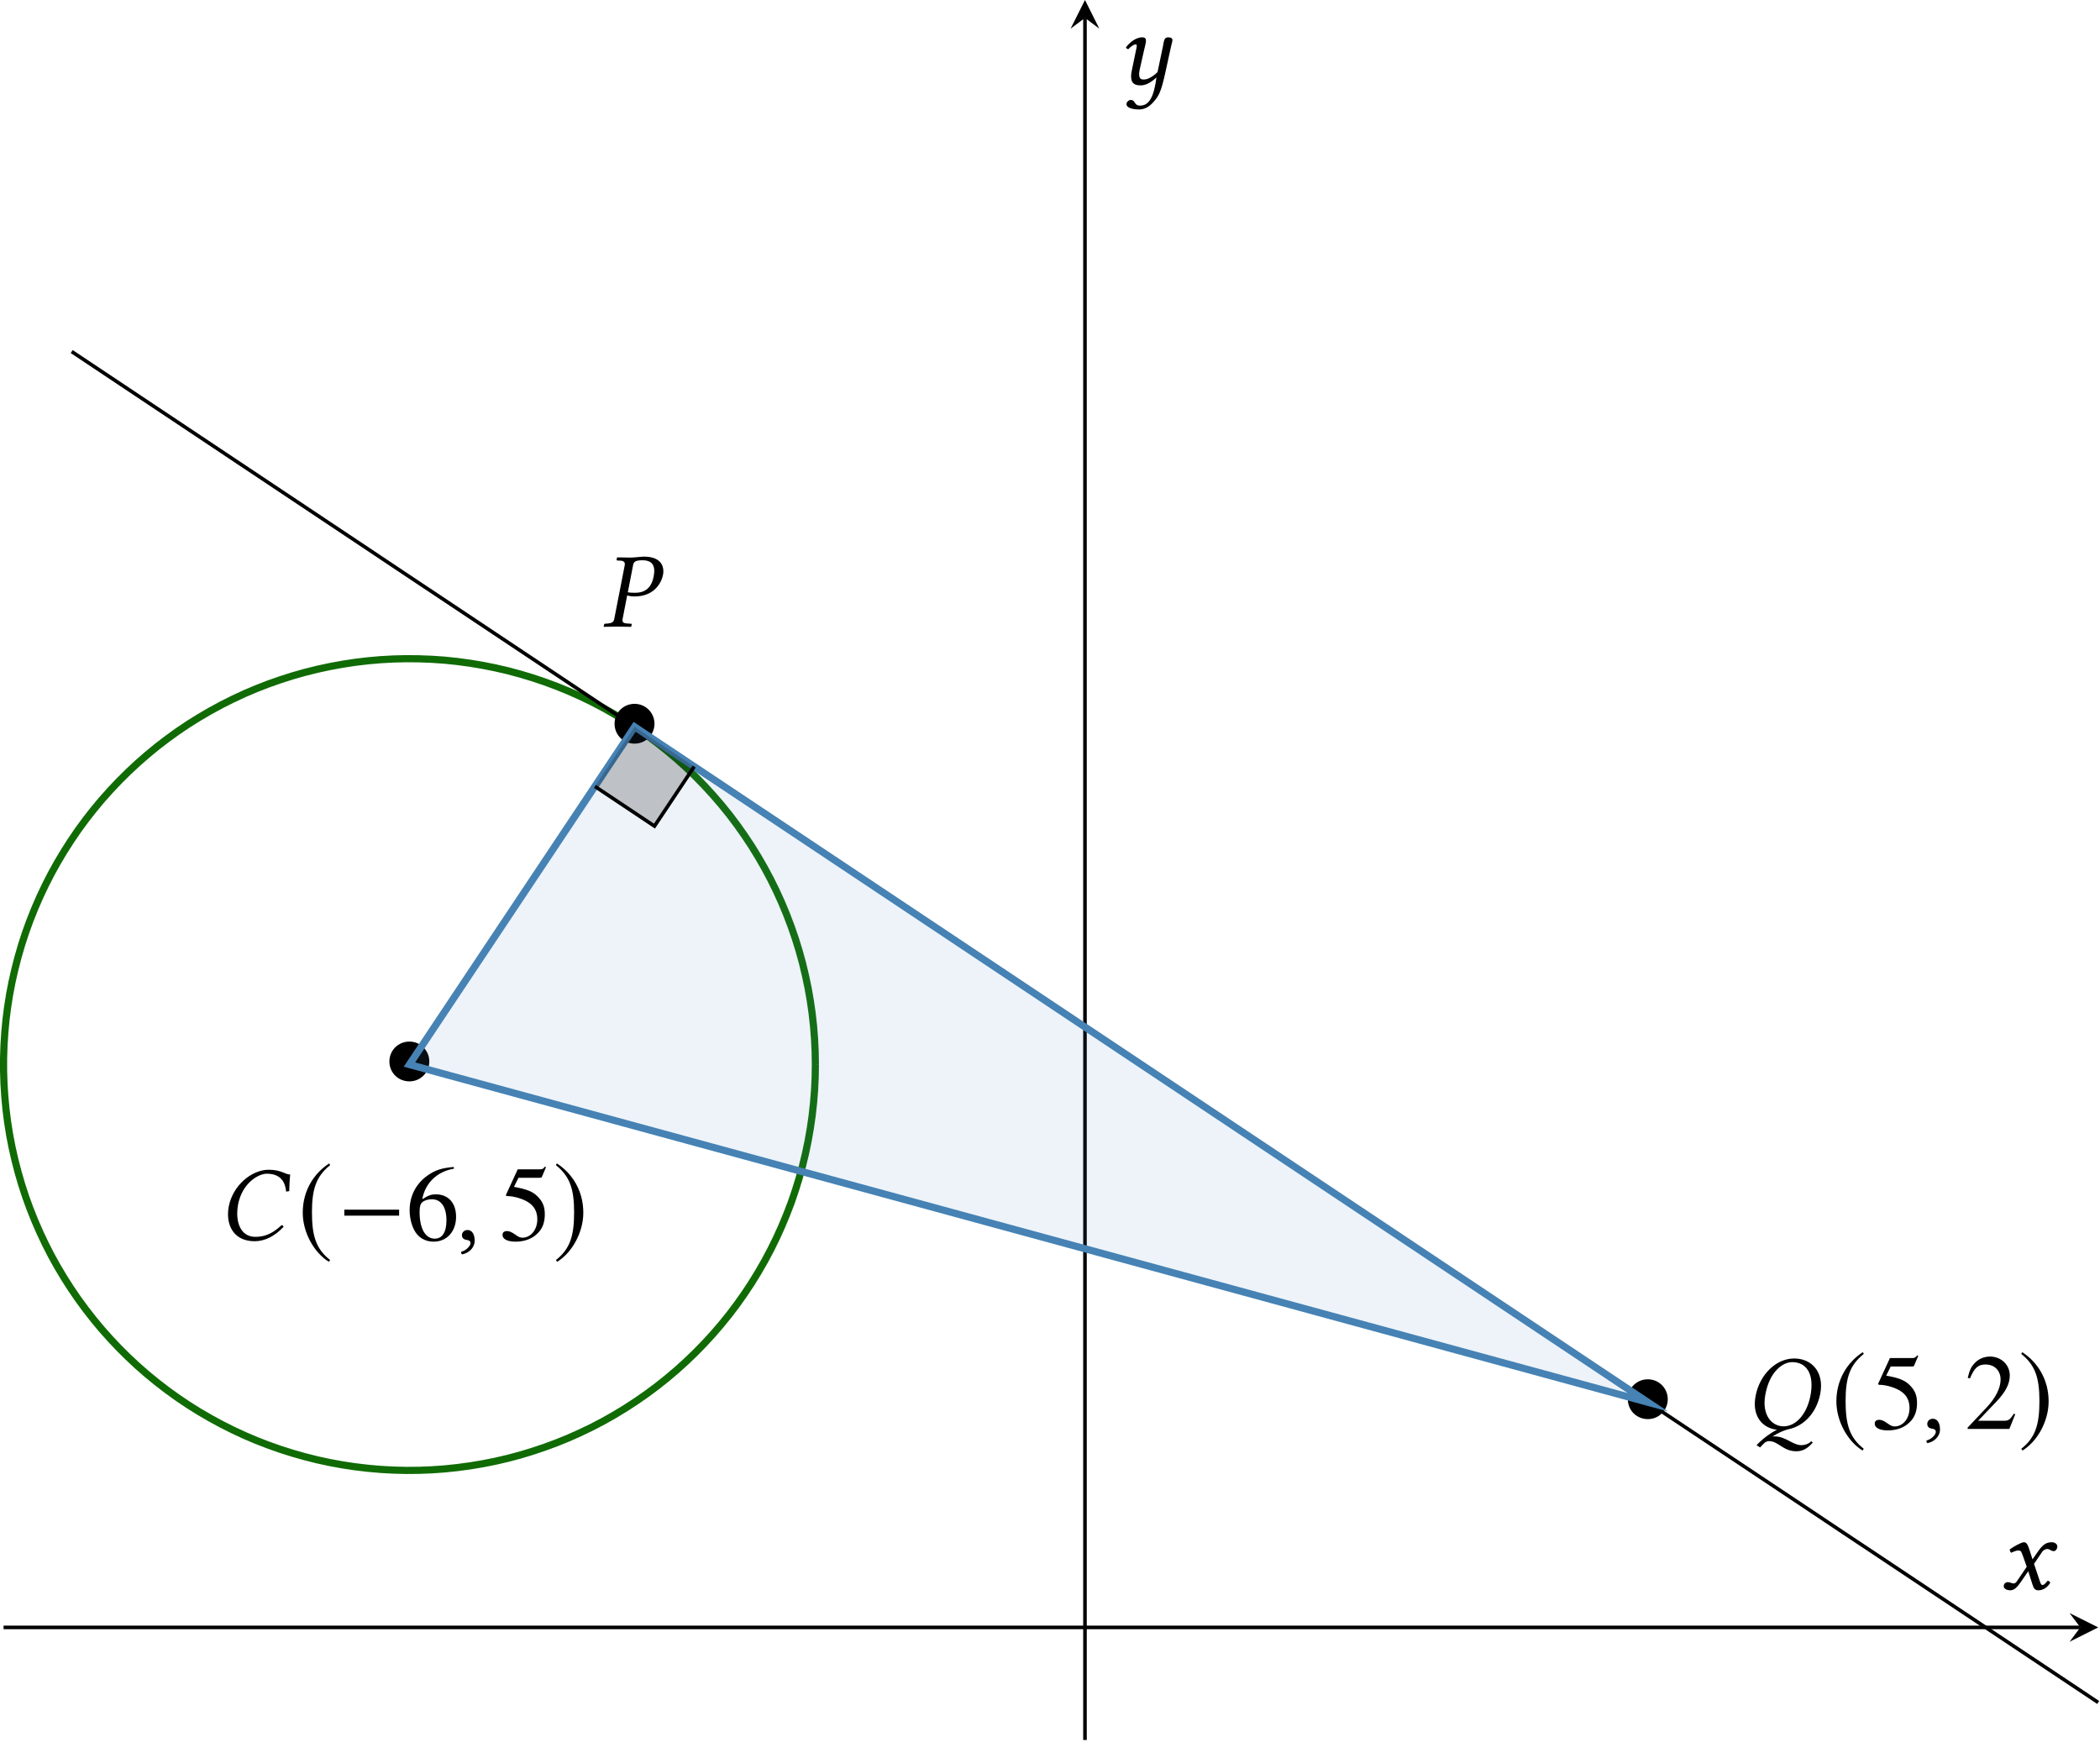 <?xml version='1.0' encoding='UTF-8'?>
<!-- This file was generated by dvisvgm 2.9.1 -->
<svg version='1.1' xmlns='http://www.w3.org/2000/svg' xmlns:xlink='http://www.w3.org/1999/xlink' width='233.707pt' height='193.859pt' viewBox='-0 -193.859 233.707 193.859'>
<defs>
<path id='g1-0' d='M6.837-2.728V-3.394H.738V-2.728H6.837Z'/>
<path id='g1-15' d='M5.181-3.061C5.181-4.288 4.192-5.276 2.966-5.276C1.715-5.276 .738-4.288 .738-3.061C.738-1.822 1.715-.846 2.966-.846C4.192-.846 5.181-1.822 5.181-3.061Z'/>
<path id='g1-185' d='M3.514-8.54C1.787-7.42 .572-5.491 .572-3.061C.572-.846 1.834 1.394 3.478 2.406L3.621 2.215C2.049 .977 1.596-.465 1.596-3.097C1.596-5.741 2.084-7.111 3.621-8.349L3.514-8.54Z'/>
<path id='g1-186' d='M.453-8.54L.345-8.349C1.882-7.111 2.37-5.741 2.37-3.097C2.37-.465 1.918 .977 .345 2.215L.488 2.406C2.132 1.394 3.394-.846 3.394-3.061C3.394-5.491 2.18-7.42 .453-8.54Z'/>
<path id='g4-24' d='M4.026 .119C5.133 .119 6.265-.429 7.242-1.489C7.206-1.596 7.146-1.667 7.015-1.667C6.027-.738 5.169-.369 4.109-.369C2.68-.369 2.084-1.584 2.084-2.978C2.084-3.299 2.12-3.645 2.18-3.978C2.656-6.396 4.466-7.396 5.372-7.396C6.956-7.396 7.432-6.432 7.527-5.407L7.873-5.455C7.885-6.074 7.909-6.658 7.98-7.301C7.337-7.337 6.991-7.837 5.586-7.837C3.692-7.837 1.596-6.098 1.143-3.752C1.084-3.454 1.06-3.168 1.06-2.87C1.06-1.286 1.953 .119 4.026 .119Z'/>
<path id='g4-37' d='M3.466-6.837C3.526-7.182 3.68-7.385 4.502-7.385C5.181-7.385 5.824-7.17 5.824-6.193C5.824-6.015 5.8-5.812 5.753-5.574C5.503-4.288 4.788-3.764 3.68-3.764C3.394-3.764 3.001-3.788 2.882-3.823L3.466-6.837ZM1.37-.846C1.31-.512 1.108-.381 .643-.345L.345-.322C.286-.322 .25-.286 .238-.226L.191 0L.214 .024C.631 .012 1.203 0 1.679 0C2.132 0 2.704 .012 3.24 .024L3.263 0L3.311-.226C3.323-.286 3.287-.322 3.24-.322L2.823-.345C2.454-.369 2.287-.453 2.287-.691C2.287-.738 2.287-.786 2.299-.846L2.811-3.478C3.049-3.394 3.252-3.359 3.657-3.359C5.741-3.359 6.61-4.776 6.801-5.789C6.825-5.908 6.837-6.027 6.837-6.17C6.837-6.872 6.432-7.789 4.669-7.789C4.371-7.789 3.633-7.682 3.168-7.682C2.716-7.682 2.132-7.694 1.715-7.706L1.679-7.682L1.632-7.432C1.62-7.385 1.644-7.361 1.691-7.361L2.132-7.337C2.299-7.325 2.549-7.242 2.549-6.956C2.549-6.92 2.549-6.872 2.537-6.837L1.37-.846Z'/>
<path id='g4-38' d='M5.193-7.432C6.479-7.432 7.349-6.575 7.349-4.883C7.349-4.526 7.313-4.121 7.23-3.692C6.813-1.56 5.562-.286 4.252-.286C3.097-.286 2.12-1.227 2.12-2.906C2.12-3.216 2.156-3.537 2.227-3.895C2.704-6.396 4.157-7.432 5.193-7.432ZM1.513 1.525C1.405 1.62 1.322 1.715 1.239 1.822L1.632 2.061C1.81 1.858 1.989 1.667 2.18 1.501C2.358 1.394 2.525 1.358 2.608 1.358C3.668 1.358 4.169 2.489 5.657 2.489C6.372 2.489 6.92 2.18 7.492 1.513L7.325 1.37C7.015 1.691 6.575 1.81 6.241 1.81C5.241 1.81 4.502 .834 3.24 .834C3.168 .834 3.097 .834 3.013 .846C3.704 .393 4.347 .143 4.74 .048C6.551-.31 7.92-1.834 8.325-3.919C8.385-4.228 8.409-4.526 8.409-4.8C8.409-6.658 7.158-7.837 5.419-7.837C3.383-7.837 1.584-6.027 1.131-3.692C1.072-3.371 1.036-3.073 1.036-2.787C1.036-1.131 2.037-.083 3.502 .095C2.751 .476 2.025 1.024 1.513 1.525Z'/>
<path id='g4-71' d='M2.561-3.68L2.978-2.501L1.87-.869C1.751-.691 1.62-.643 1.536-.643C1.441-.643 1.31-.667 1.215-.715C1.108-.762 .989-.786 .869-.786C.607-.786 .417-.596 .417-.333C.417-.024 .834 .119 1.108 .119C1.513 .119 1.798-.06 2.323-.81L3.144-2.001L3.609-.548C3.764-.071 3.883 .119 4.288 .119C4.705 .119 5.229-.107 5.598-.727C5.55-.834 5.443-.929 5.312-.953C5.002-.56 4.848-.465 4.717-.465C4.609-.465 4.526-.619 4.431-.905L3.788-2.823L4.693-4.157C4.883-4.431 5.169-4.478 5.253-4.478C5.348-4.478 5.503-4.443 5.61-4.359C5.693-4.288 5.884-4.24 6.003-4.24C6.17-4.24 6.384-4.478 6.384-4.752C6.384-5.05 6.062-5.229 5.789-5.229C5.193-5.229 4.8-5.026 4.216-4.181L3.621-3.323L3.287-4.371C3.085-4.991 2.954-5.229 2.656-5.229C2.382-5.229 1.501-4.74 1.084-4.431C1.096-4.3 1.143-4.145 1.239-4.061C1.382-4.121 1.775-4.312 2.025-4.312C2.168-4.312 2.287-4.288 2.358-4.181C2.406-4.085 2.489-3.883 2.561-3.68Z'/>
<path id='g4-126' d='M5.217-4.252L4.609-1.358C4.455-1.191 3.716-.536 3.121-.536C2.847-.536 2.561-.536 2.561-1.167C2.561-1.31 2.596-1.477 2.632-1.667L3.097-3.74C3.18-4.121 3.323-4.609 3.323-4.836S3.252-5.229 2.894-5.229C2.323-5.229 1.644-4.824 1.096-4.121C1.131-4.014 1.203-3.919 1.37-3.919C1.679-4.276 2.061-4.455 2.18-4.455C2.263-4.455 2.299-4.395 2.299-4.252C2.299-4.145 2.239-3.942 2.18-3.633L1.739-1.501C1.703-1.31 1.667-1.108 1.667-.929C1.667-.333 1.834 .119 2.704 .119C3.168 .119 3.716-.048 4.49-.762C4.216 1.31 3.716 2.37 2.68 2.37C1.941 2.37 2.203 1.739 1.608 1.739C1.477 1.739 1.155 1.906 1.155 2.203C1.155 2.704 2.096 2.799 2.537 2.799C2.966 2.799 3.502 2.668 4.05 2.084C4.728 1.358 4.991 .905 5.455-1.203L6.11-4.192C6.158-4.407 6.265-4.764 6.265-4.907C6.265-5.11 6.146-5.229 5.765-5.229C5.312-5.229 5.312-4.705 5.217-4.252Z'/>
<path id='g4-149' d='M1.239-1.131C.869-1.131 .607-.881 .607-.548C.607-.167 .917-.06 1.131-.024C1.358 0 1.56 .071 1.56 .345C1.56 .596 1.131 1.143 .512 1.298C.512 1.417 .536 1.501 .619 1.584C1.334 1.453 2.025 .881 2.025 .048C2.025-.667 1.715-1.131 1.239-1.131Z'/>
<path id='g9-50' d='M5.657-1.632L5.503-1.691C5.062-1.012 4.907-.905 4.371-.905H1.525L3.526-3.001C4.586-4.109 5.05-5.014 5.05-5.943C5.05-7.134 4.085-8.052 2.847-8.052C2.192-8.052 1.572-7.789 1.131-7.313C.75-6.908 .572-6.527 .369-5.681L.619-5.622C1.096-6.789 1.525-7.17 2.346-7.17C3.347-7.17 4.026-6.491 4.026-5.491C4.026-4.562 3.478-3.454 2.477-2.394L.357-.143V0H5.002L5.657-1.632Z'/>
<path id='g9-53' d='M5.217-8.111L5.11-8.194C4.931-7.944 4.812-7.885 4.562-7.885H2.072L.774-5.062C.762-5.038 .762-5.002 .762-5.002C.762-4.943 .81-4.907 .905-4.907C1.286-4.907 1.763-4.824 2.251-4.669C3.621-4.228 4.252-3.49 4.252-2.311C4.252-1.167 3.526-.274 2.596-.274C2.358-.274 2.156-.357 1.798-.619C1.417-.893 1.143-1.012 .893-1.012C.548-1.012 .381-.869 .381-.572C.381-.119 .941 .167 1.834 .167C2.835 .167 3.692-.155 4.288-.762C4.836-1.298 5.086-1.977 5.086-2.882C5.086-3.74 4.859-4.288 4.264-4.883C3.74-5.407 3.061-5.681 1.656-5.931L2.156-6.944H4.49C4.681-6.944 4.728-6.968 4.764-7.051L5.217-8.111Z'/>
<path id='g9-54' d='M5.574-2.608C5.574-4.133 4.705-5.098 3.335-5.098C2.811-5.098 2.561-5.014 1.81-4.562C2.132-6.36 3.466-7.647 5.336-7.956L5.312-8.147C3.954-8.028 3.263-7.801 2.394-7.194C1.108-6.277 .405-4.919 .405-3.323C.405-2.287 .727-1.239 1.239-.643C1.691-.119 2.334 .167 3.073 .167C4.55 .167 5.574-.965 5.574-2.608ZM4.502-2.203C4.502-.893 4.038-.167 3.204-.167C2.156-.167 1.513-1.286 1.513-3.132C1.513-3.74 1.608-4.073 1.846-4.252C2.096-4.443 2.465-4.55 2.882-4.55C3.907-4.55 4.502-3.692 4.502-2.203Z'/>
</defs>
<g id='page1'>
<path d='M.398-12.73H231.515' stroke='#000' fill='none' stroke-width='.399' stroke-miterlimit='10'/>
<path d='M233.508-12.73L230.32-14.324L231.516-12.73L230.32-11.133'/>
<path d='M120.746-.199V-191.867' stroke='#000' fill='none' stroke-width='.399' stroke-miterlimit='10'/>
<path d='M120.746-193.859L119.148-190.672L120.746-191.867L122.34-190.672'/>
<path d='M90.742-75.375L90.719-76.801L90.652-78.227L90.539-79.648L90.383-81.066L90.18-82.477L89.934-83.883L89.641-85.277L89.309-86.664L88.93-88.039L88.508-89.402L88.043-90.75L87.535-92.086L86.988-93.402L86.398-94.699L85.769-95.98L85.098-97.238L84.387-98.477L83.641-99.691L82.852-100.879L82.031-102.043L81.172-103.183L80.273-104.293L79.344-105.371L78.379-106.422L77.383-107.445L76.355-108.433L75.297-109.39L74.207-110.308L73.09-111.195L71.945-112.047L70.773-112.863L69.578-113.64L68.359-114.379L67.117-115.078L65.852-115.738L64.57-116.359L63.266-116.937L61.945-117.476L60.605-117.972L59.254-118.426L57.891-118.836L56.512-119.207L55.121-119.527L53.723-119.808L52.316-120.043L50.902-120.234L49.484-120.383L48.062-120.48L46.637-120.535L45.211-120.547L43.785-120.515L42.359-120.437L40.941-120.312L39.523-120.144L38.113-119.929L36.711-119.672L35.316-119.371L33.934-119.027L32.562-118.636L31.203-118.203L29.855-117.73L28.527-117.211L27.215-116.656L25.922-116.054L24.648-115.414L23.394-114.734L22.16-114.011L20.953-113.258L19.769-112.461L18.613-111.625L17.48-110.758L16.379-109.851L15.305-108.914L14.262-107.941L13.25-106.937L12.269-105.902L11.32-104.836L10.41-103.742L9.531-102.617L8.687-101.465L7.883-100.285L7.117-99.086L6.387-97.859L5.695-96.613L5.047-95.344L4.437-94.055L3.867-92.746L3.34-91.422L2.852-90.078L2.41-88.723L2.012-87.355L1.656-85.973L1.34-84.582L1.07-83.18L.848-81.773L.668-80.359L.535-78.938L.445-77.516L.398-76.09V-74.664L.445-73.238L.535-71.816L.668-70.395L.848-68.98L1.07-67.57L1.34-66.172L1.656-64.777L2.012-63.398L2.41-62.027L2.852-60.672L3.34-59.332L3.867-58.008L4.437-56.699L5.047-55.41L5.695-54.141L6.387-52.891L7.117-51.668L7.883-50.465L8.687-49.289L9.531-48.137L10.41-47.012L11.32-45.918L12.269-44.852L13.25-43.816L14.262-42.809L15.305-41.836L16.379-40.898L17.48-39.996L18.613-39.125L19.769-38.293L20.953-37.496L22.16-36.738L23.394-36.02L24.648-35.34L25.922-34.699L27.215-34.098L28.527-33.539L29.859-33.023L31.203-32.547L32.562-32.117L33.934-31.727L35.316-31.379L36.711-31.078L38.113-30.82L39.523-30.609L40.941-30.441L42.359-30.316L43.785-30.238L45.211-30.203L46.637-30.215L48.062-30.27L49.484-30.371L50.902-30.52L52.316-30.711L53.723-30.945L55.121-31.223L56.512-31.547L57.891-31.914L59.254-32.328L60.605-32.781L61.945-33.277L63.266-33.813L64.57-34.395L65.852-35.012L67.117-35.672L68.359-36.375L69.578-37.113L70.773-37.891L71.945-38.703L73.09-39.555L74.207-40.441L75.297-41.363L76.355-42.32L77.383-43.309L78.379-44.328L79.344-45.379L80.273-46.461L81.172-47.57L82.031-48.707L82.855-49.875L83.641-51.063L84.387-52.277L85.098-53.512L85.769-54.773L86.398-56.051L86.988-57.352L87.535-58.668L88.047-60L88.508-61.348L88.93-62.711L89.309-64.09L89.641-65.473L89.934-66.871L90.18-68.273L90.383-69.688L90.539-71.105L90.652-72.527L90.719-73.953L90.742-75.375' stroke='#106b05' fill='none' stroke-width='.797' stroke-miterlimit='10'/>
<path d='M7.98-154.73L17.375-148.465L26.773-142.199L36.172-135.933L45.566-129.668L54.965-123.406L64.363-117.14L73.758-110.875L83.156-104.609L92.555-98.344L101.949-92.082L111.347-85.816L120.746-79.551L130.14-73.285L139.539-67.02L148.933-60.758L158.332-54.492L167.73-48.23L177.125-41.965L186.523-35.699L195.921-29.434L205.316-23.168L214.714-16.906L224.113-10.641L233.507-4.375' stroke='#000' fill='none' stroke-width='.399' stroke-miterlimit='10'/>
<g transform='matrix(1 0 0 1 41.8 -72.258)'>
<use x='.797' y='-.399' xlink:href='#g1-15'/>
</g>
<g transform='matrix(1 0 0 1 24.236 -55.431)'>
<use x='.08' y='-.399' xlink:href='#g4-24'/>
<use x='8.885' y='-.399' xlink:href='#g1-185'/>
<use x='13.344' y='-.399' xlink:href='#g1-0'/>
<use x='20.947' y='-.399' xlink:href='#g9-54'/>
<use x='26.566' y='-.399' xlink:href='#g4-149'/>
<use x='31.309' y='-.399' xlink:href='#g9-53'/>
<use x='37.286' y='-.399' xlink:href='#g1-186'/>
</g>
<g transform='matrix(1 0 0 1 179.624 -34.669)'>
<use x='.797' y='-.399' xlink:href='#g1-15'/>
</g>
<g transform='matrix(1 0 0 1 193.933 -34.424)'>
<use x='.319' y='-.399' xlink:href='#g4-38'/>
<use x='9.865' y='-.399' xlink:href='#g1-185'/>
<use x='14.324' y='-.399' xlink:href='#g9-53'/>
<use x='19.943' y='-.399' xlink:href='#g4-149'/>
<use x='24.685' y='-.399' xlink:href='#g9-50'/>
<use x='30.663' y='-.399' xlink:href='#g1-186'/>
</g>
<g transform='matrix(1 0 0 1 66.858 -109.847)'>
<use x='.797' y='-.399' xlink:href='#g1-15'/>
</g>
<g transform='matrix(1 0 0 1 66.371 -123.719)'>
<use x='.618' y='-.399' xlink:href='#g4-37'/>
</g>
<path d='M45.566-75.375L70.625-112.965L183.39-37.789Z' fill='#4682b4' fill-opacity='.1'/>
<path d='M45.566-75.375L70.625-112.965L183.39-37.789Z' stroke='#4682b4' fill='none' stroke-width='.797' stroke-miterlimit='10'/>
<path d='M70.625-112.965L77.258-108.543L72.836-101.914L66.207-106.332Z' fill-opacity='.2'/>
<path d='M77.258-108.543L72.836-101.914L66.207-106.332' stroke='#000' fill='none' stroke-width='.399' stroke-miterlimit='10'/>
<g transform='matrix(1 0 0 1 222.138 -16.58)'>
<use x='.438' y='-.399' xlink:href='#g4-71'/>
</g>
<g transform='matrix(1 0 0 1 124.131 -184.076)'>
<use x='.08' y='-.399' xlink:href='#g4-126'/>
</g>
</g>
</svg>